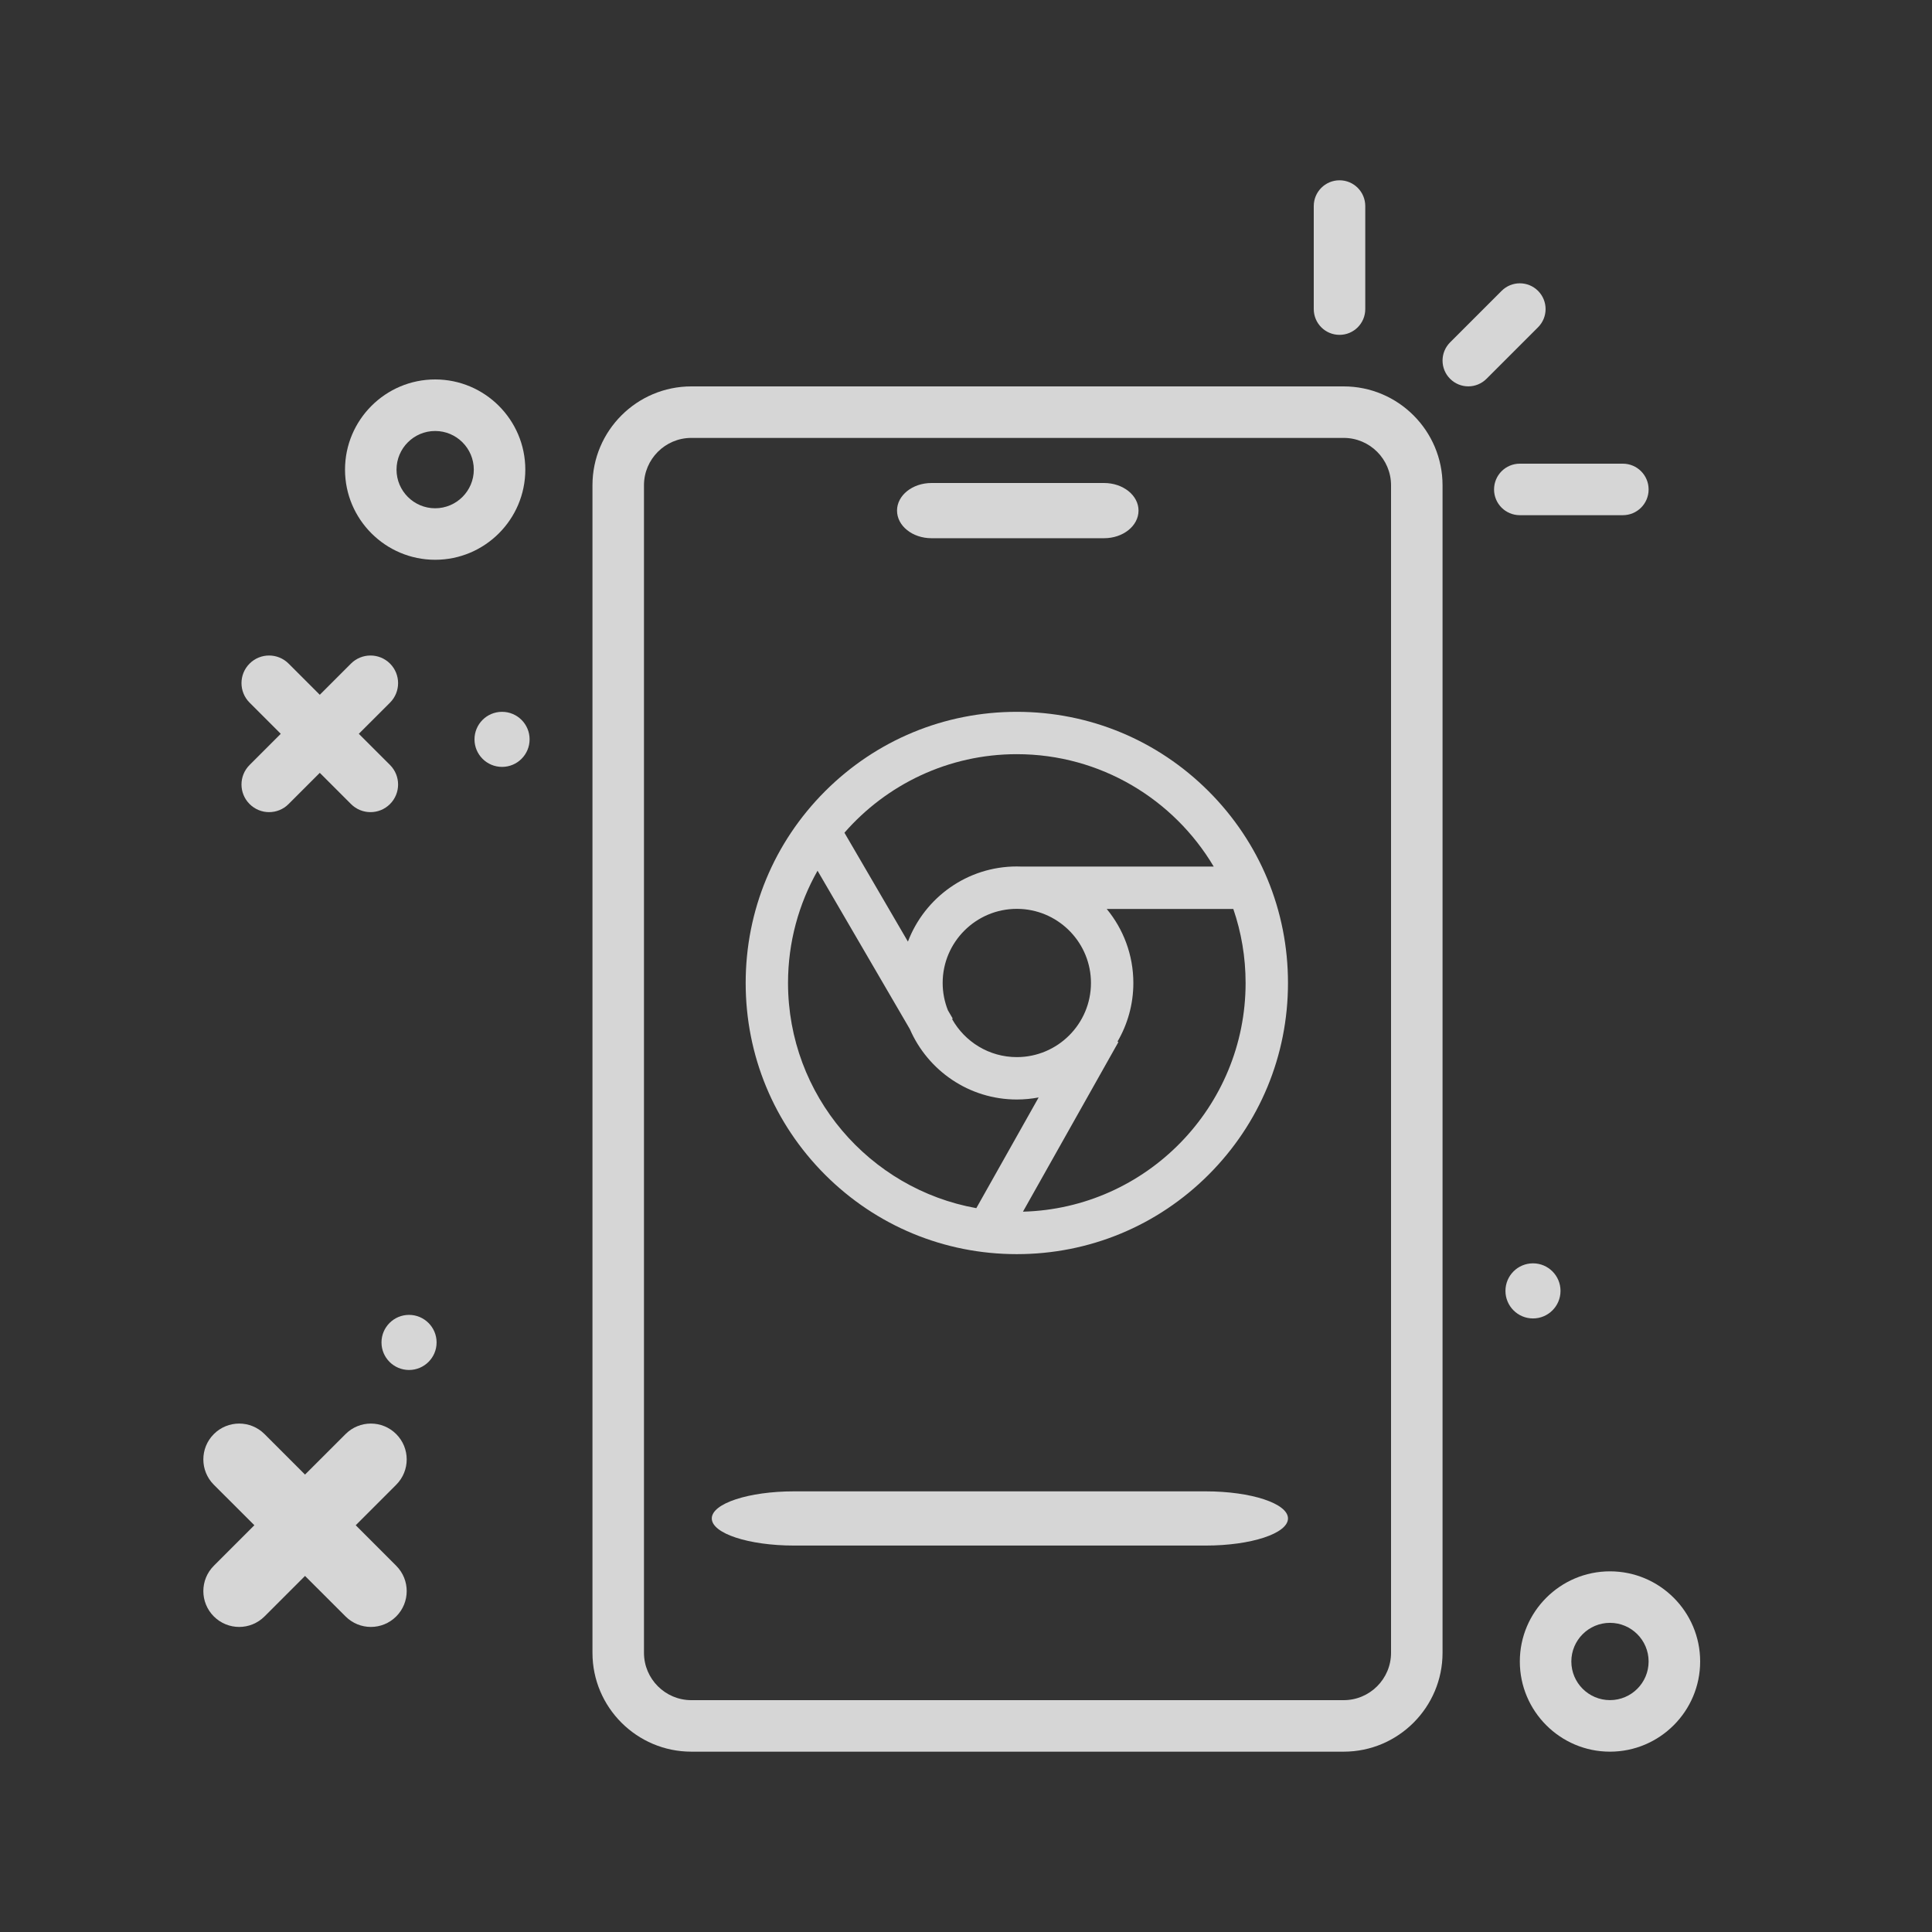 <svg width="50" height="50" viewBox="0 0 50 50" fill="none" xmlns="http://www.w3.org/2000/svg">
<rect x="0" y="0" width="50" height="50" fill="#333333" stroke="none"/>
<g opacity="0.8">
<path d="M34.774 10H17.892C16.481 10 15.333 11.148 15.333 12.559V42.775C15.333 44.185 16.481 45.333 17.892 45.333H34.775C36.185 45.333 37.333 44.185 37.333 42.774V12.559C37.333 11.148 36.185 10 34.774 10ZM36 42.774C36 43.45 35.45 44 34.774 44H17.892C17.216 44 16.666 43.45 16.666 42.774V12.559C16.666 11.883 17.216 11.333 17.892 11.333H34.775C35.45 11.333 36 11.883 36 12.559V42.774H36Z" fill="white"/>
<path d="M10.586 34.029C10.192 34.029 9.873 34.349 9.873 34.742C9.873 35.136 10.192 35.455 10.586 35.455C10.979 35.455 11.299 35.136 11.299 34.742C11.299 34.349 10.979 34.029 10.586 34.029Z" fill="white"/>
<path d="M12.993 18.422C12.599 18.422 12.28 18.741 12.28 19.134C12.28 19.528 12.599 19.847 12.993 19.847C13.387 19.847 13.706 19.528 13.706 19.134C13.706 18.741 13.387 18.422 12.993 18.422Z" fill="white"/>
<path d="M40.386 33.408C40.386 33.014 40.067 32.695 39.674 32.695C39.28 32.695 38.961 33.014 38.961 33.408C38.961 33.801 39.28 34.121 39.674 34.121C40.067 34.121 40.386 33.802 40.386 33.408Z" fill="white"/>
<path d="M24.108 13.929H28.572C29.066 13.929 29.465 13.609 29.465 13.214C29.465 12.82 29.066 12.5 28.572 12.5H24.108C23.614 12.5 23.215 12.82 23.215 13.214C23.215 13.609 23.614 13.929 24.108 13.929Z" fill="white"/>
<path d="M20.551 39.999H31.203C32.38 39.999 33.333 39.685 33.333 39.297C33.333 38.91 32.38 38.596 31.203 38.596H20.551C19.374 38.596 18.421 38.91 18.421 39.297C18.421 39.685 19.374 39.999 20.551 39.999Z" fill="white"/>
<path d="M41.666 40.666C40.38 40.666 39.333 41.713 39.333 42.999C39.333 44.286 40.38 45.333 41.666 45.333C42.953 45.333 44 44.286 44 42.999C44 41.713 42.953 40.666 41.666 40.666ZM41.666 43.999C41.115 43.999 40.666 43.551 40.666 42.999C40.666 42.448 41.115 41.999 41.666 41.999C42.218 41.999 42.666 42.448 42.666 42.999C42.666 43.551 42.218 43.999 41.666 43.999Z" fill="white"/>
<path d="M11.262 9.82C9.976 9.82 8.929 10.867 8.929 12.154C8.929 13.44 9.976 14.487 11.262 14.487C12.549 14.487 13.595 13.44 13.595 12.154C13.595 10.867 12.549 9.82 11.262 9.82ZM11.262 13.154C10.71 13.154 10.262 12.705 10.262 12.154C10.262 11.602 10.71 11.154 11.262 11.154C11.813 11.154 12.262 11.602 12.262 12.154C12.262 12.705 11.813 13.154 11.262 13.154Z" fill="white"/>
<path d="M34.667 8.666C35.035 8.666 35.333 8.368 35.333 7.999V5.333C35.333 4.965 35.035 4.666 34.667 4.666C34.298 4.666 34 4.965 34 5.333V7.999C34 8.368 34.298 8.666 34.667 8.666Z" fill="white"/>
<path d="M39.804 7.527C39.544 7.267 39.122 7.267 38.862 7.527L37.528 8.861C37.268 9.121 37.268 9.543 37.528 9.803C37.658 9.933 37.829 9.999 38 9.999C38.17 9.999 38.341 9.933 38.471 9.803L39.804 8.47C40.065 8.21 40.065 7.788 39.804 7.527Z" fill="white"/>
<path d="M41.999 13.333C42.368 13.333 42.666 13.035 42.666 12.667C42.666 12.299 42.368 12 41.999 12H39.333C38.964 12 38.666 12.299 38.666 12.667C38.666 13.035 38.964 13.333 39.333 13.333H41.999Z" fill="white"/>
<path d="M6.459 20.808C6.599 20.948 6.782 21.018 6.964 21.018C7.147 21.018 7.33 20.948 7.469 20.808L8.276 20.001L9.083 20.808C9.223 20.948 9.406 21.018 9.588 21.018C9.771 21.018 9.954 20.948 10.094 20.808C10.372 20.529 10.372 20.077 10.094 19.798L9.286 18.991L10.094 18.184C10.372 17.905 10.372 17.453 10.094 17.174C9.815 16.895 9.362 16.895 9.083 17.174L8.276 17.981L7.469 17.174C7.19 16.895 6.738 16.895 6.459 17.174C6.18 17.453 6.18 17.905 6.459 18.184L7.266 18.991L6.459 19.798C6.18 20.077 6.18 20.529 6.459 20.808Z" fill="white"/>
<path d="M5.534 41.833C5.715 42.014 5.953 42.105 6.19 42.105C6.427 42.105 6.665 42.014 6.846 41.833L7.894 40.785L8.943 41.833C9.124 42.014 9.361 42.105 9.598 42.105C9.836 42.105 10.073 42.014 10.254 41.833C10.616 41.471 10.616 40.884 10.254 40.522L9.206 39.473L10.254 38.425C10.616 38.063 10.616 37.476 10.254 37.114C9.892 36.751 9.305 36.751 8.943 37.114L7.894 38.162L6.846 37.114C6.484 36.751 5.897 36.751 5.534 37.114C5.172 37.476 5.172 38.063 5.534 38.425L6.583 39.473L5.534 40.522C5.172 40.884 5.172 41.471 5.534 41.833Z" fill="white"/>
<path d="M31.278 20.477C29.952 19.152 28.19 18.422 26.315 18.422C24.441 18.422 22.679 19.152 21.353 20.477C20.028 21.803 19.298 23.565 19.298 25.439C19.298 27.314 20.028 29.076 21.353 30.402C22.679 31.727 24.441 32.457 26.315 32.457C28.19 32.457 29.952 31.727 31.278 30.402C32.603 29.076 33.333 27.314 33.333 25.439C33.333 23.565 32.603 21.803 31.278 20.477ZM26.315 19.518C28.481 19.518 30.379 20.687 31.411 22.427H26.455C26.409 22.425 26.362 22.424 26.315 22.424C25.029 22.424 23.929 23.233 23.497 24.369L21.854 21.551C22.941 20.306 24.538 19.518 26.315 19.518ZM24.532 26.147C24.445 25.928 24.396 25.689 24.396 25.439C24.396 24.381 25.257 23.521 26.315 23.521C26.343 23.521 26.37 23.521 26.398 23.523V23.524H26.425C27.432 23.581 28.234 24.418 28.234 25.439C28.234 26.497 27.373 27.358 26.315 27.358C25.596 27.358 24.968 26.96 24.639 26.372L24.657 26.361L24.532 26.147ZM25.267 31.267C22.5 30.771 20.394 28.347 20.394 25.439C20.394 24.384 20.672 23.393 21.158 22.534L23.547 26.634C24.011 27.704 25.077 28.455 26.315 28.455C26.508 28.455 26.697 28.436 26.88 28.402L25.267 31.267ZM26.474 31.358L28.944 26.969L28.921 26.956C29.181 26.51 29.331 25.992 29.331 25.439C29.331 24.713 29.072 24.045 28.642 23.524H31.918C32.124 24.125 32.236 24.769 32.236 25.439C32.236 28.651 29.666 31.274 26.474 31.358Z" fill="white"/>
</g>
</svg>
